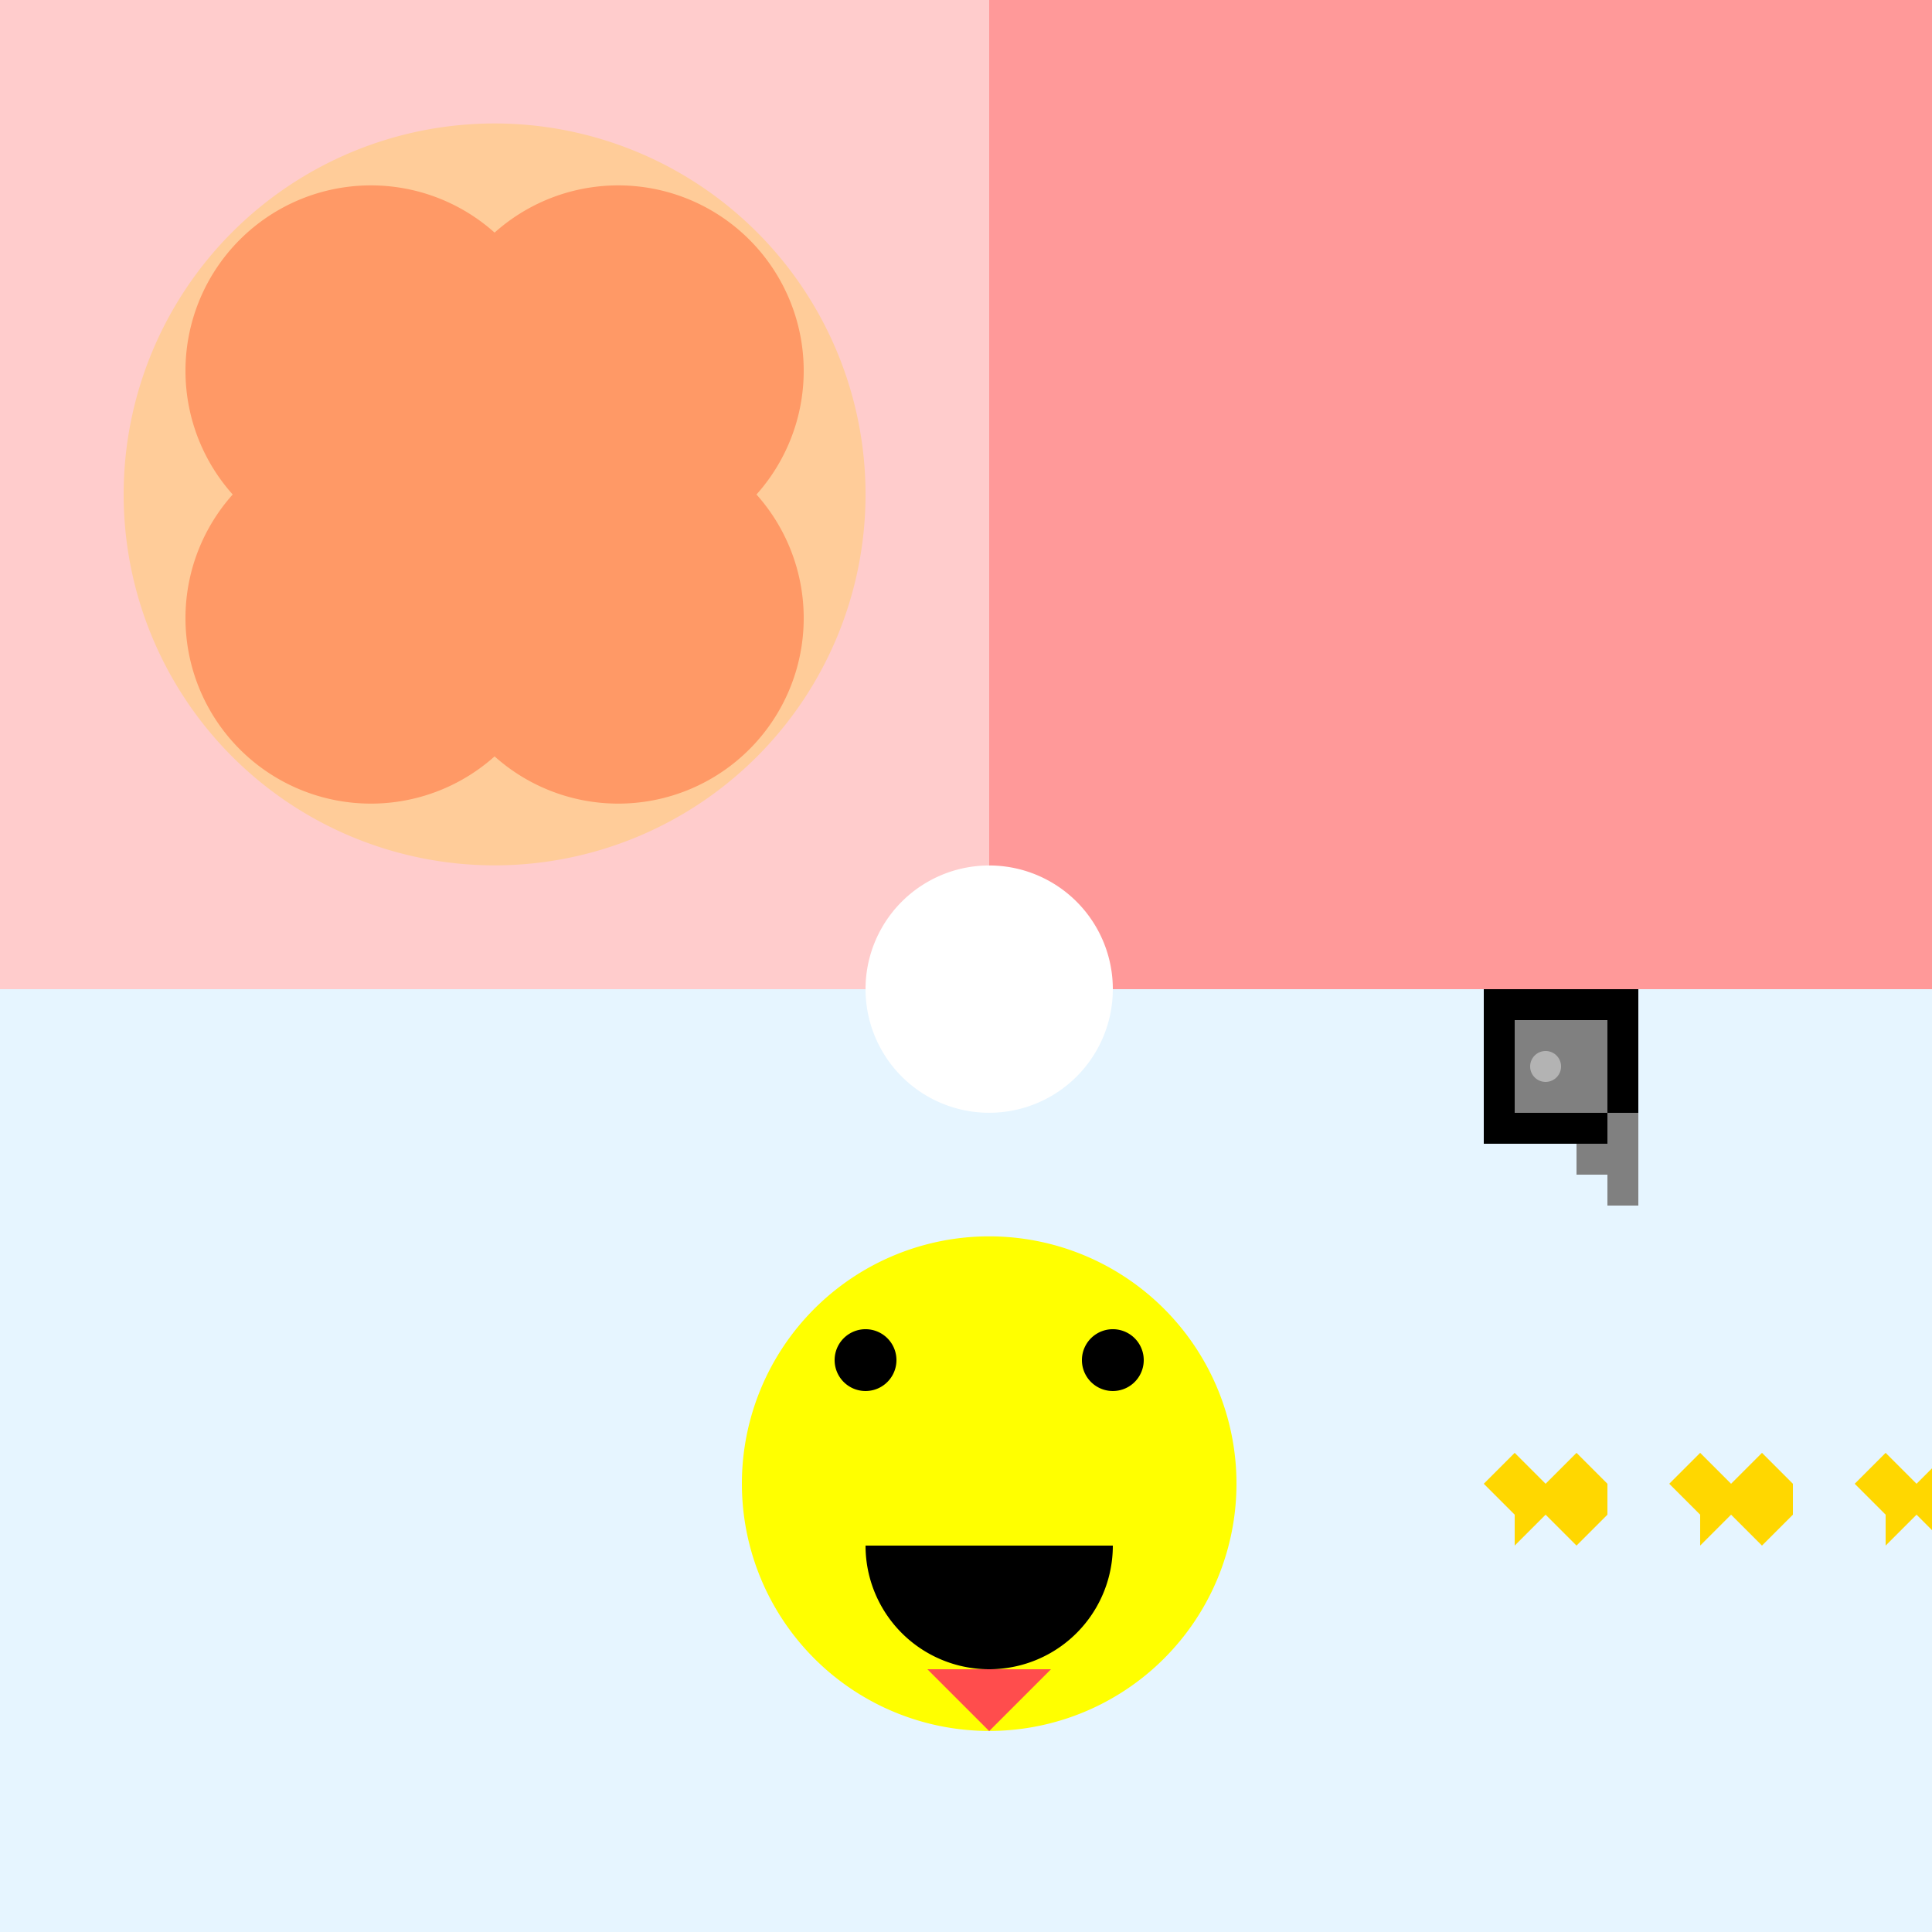 <!--

Generated by DrawGPT.
Free, open source, AI generated images in SVG, PNG, and HTML Canvas format.
https://drawgpt.ai

Created: 2023-12-16T00:53:28.362Z
Link: https://drawgpt.ai/prompt/133163/

-->
<svg xmlns="http://www.w3.org/2000/svg" xmlns:xlink="http://www.w3.org/1999/xlink" width="500" height="500"><defs/><g><rect fill="#e6f5ff" stroke="none" x="0" y="0" width="512" height="512"/><rect fill="#ffcccc" stroke="none" x="0" y="0" width="256" height="256"/><rect fill="#ff9999" stroke="none" x="256" y="0" width="256" height="256"/><path fill="#000000" stroke="none" paint-order="stroke fill markers" d=" M 384 256 L 424 256 L 424 296 L 384 296 Z"/><path fill="#808080" stroke="none" paint-order="stroke fill markers" d=" M 392 264 L 416 264 L 416 288 L 392 288 Z"/><path fill="#b3b3b3" stroke="none" paint-order="stroke fill markers" d=" M 404 276 A 4 4 0 1 1 404 275.996"/><path fill="#808080" stroke="none" paint-order="stroke fill markers" d=" M 416 288 L 416 296 L 408 296 L 408 304 L 416 304 L 416 312 L 424 312 L 424 288 Z"/><path fill="#ffcc99" stroke="none" paint-order="stroke fill markers" d=" M 224 128 A 96 96 0 1 1 224 127.904 Z"/><path fill="#ff9966" stroke="none" paint-order="stroke fill markers" d=" M 144 96 A 48 48 0 1 1 144 95.952 Z"/><path fill="#ff9966" stroke="none" paint-order="stroke fill markers" d=" M 208 96 A 48 48 0 1 1 208 95.952 Z"/><path fill="#ff9966" stroke="none" paint-order="stroke fill markers" d=" M 144 160 A 48 48 0 1 1 144 159.952 Z"/><path fill="#ff9966" stroke="none" paint-order="stroke fill markers" d=" M 208 160 A 48 48 0 1 1 208 159.952 Z"/><path fill="#ffd700" stroke="none" paint-order="stroke fill markers" d=" M 384 384 L 392 376 L 400 384 L 408 376 L 416 384 L 416 392 L 408 400 L 400 392 L 392 400 L 392 392 Z"/><path fill="#ffd700" stroke="none" paint-order="stroke fill markers" d=" M 432 384 L 440 376 L 448 384 L 456 376 L 464 384 L 464 392 L 456 400 L 448 392 L 440 400 L 440 392 Z"/><path fill="#ffd700" stroke="none" paint-order="stroke fill markers" d=" M 480 384 L 488 376 L 496 384 L 504 376 L 512 384 L 512 392 L 504 400 L 496 392 L 488 400 L 488 392 Z"/><path fill="#ffff00" stroke="none" paint-order="stroke fill markers" d=" M 320 384 A 64 64 0 1 1 320 383.936 Z"/><path fill="#000000" stroke="none" paint-order="stroke fill markers" d=" M 232 352 A 8 8 0 1 1 232 351.992 Z"/><path fill="#000000" stroke="none" paint-order="stroke fill markers" d=" M 296 352 A 8 8 0 1 1 296 351.992 Z"/><path fill="#000000" stroke="none" paint-order="stroke fill markers" d=" M 288 400 A 32 32 0 0 1 224 400 Z"/><path fill="#ff4d4d" stroke="none" paint-order="stroke fill markers" d=" M 240 432 L 272 432 L 256 448 Z"/><path fill="#ffffff" stroke="none" paint-order="stroke fill markers" d=" M 288 256 A 32 32 0 1 1 288 255.968 Z"/></g></svg>